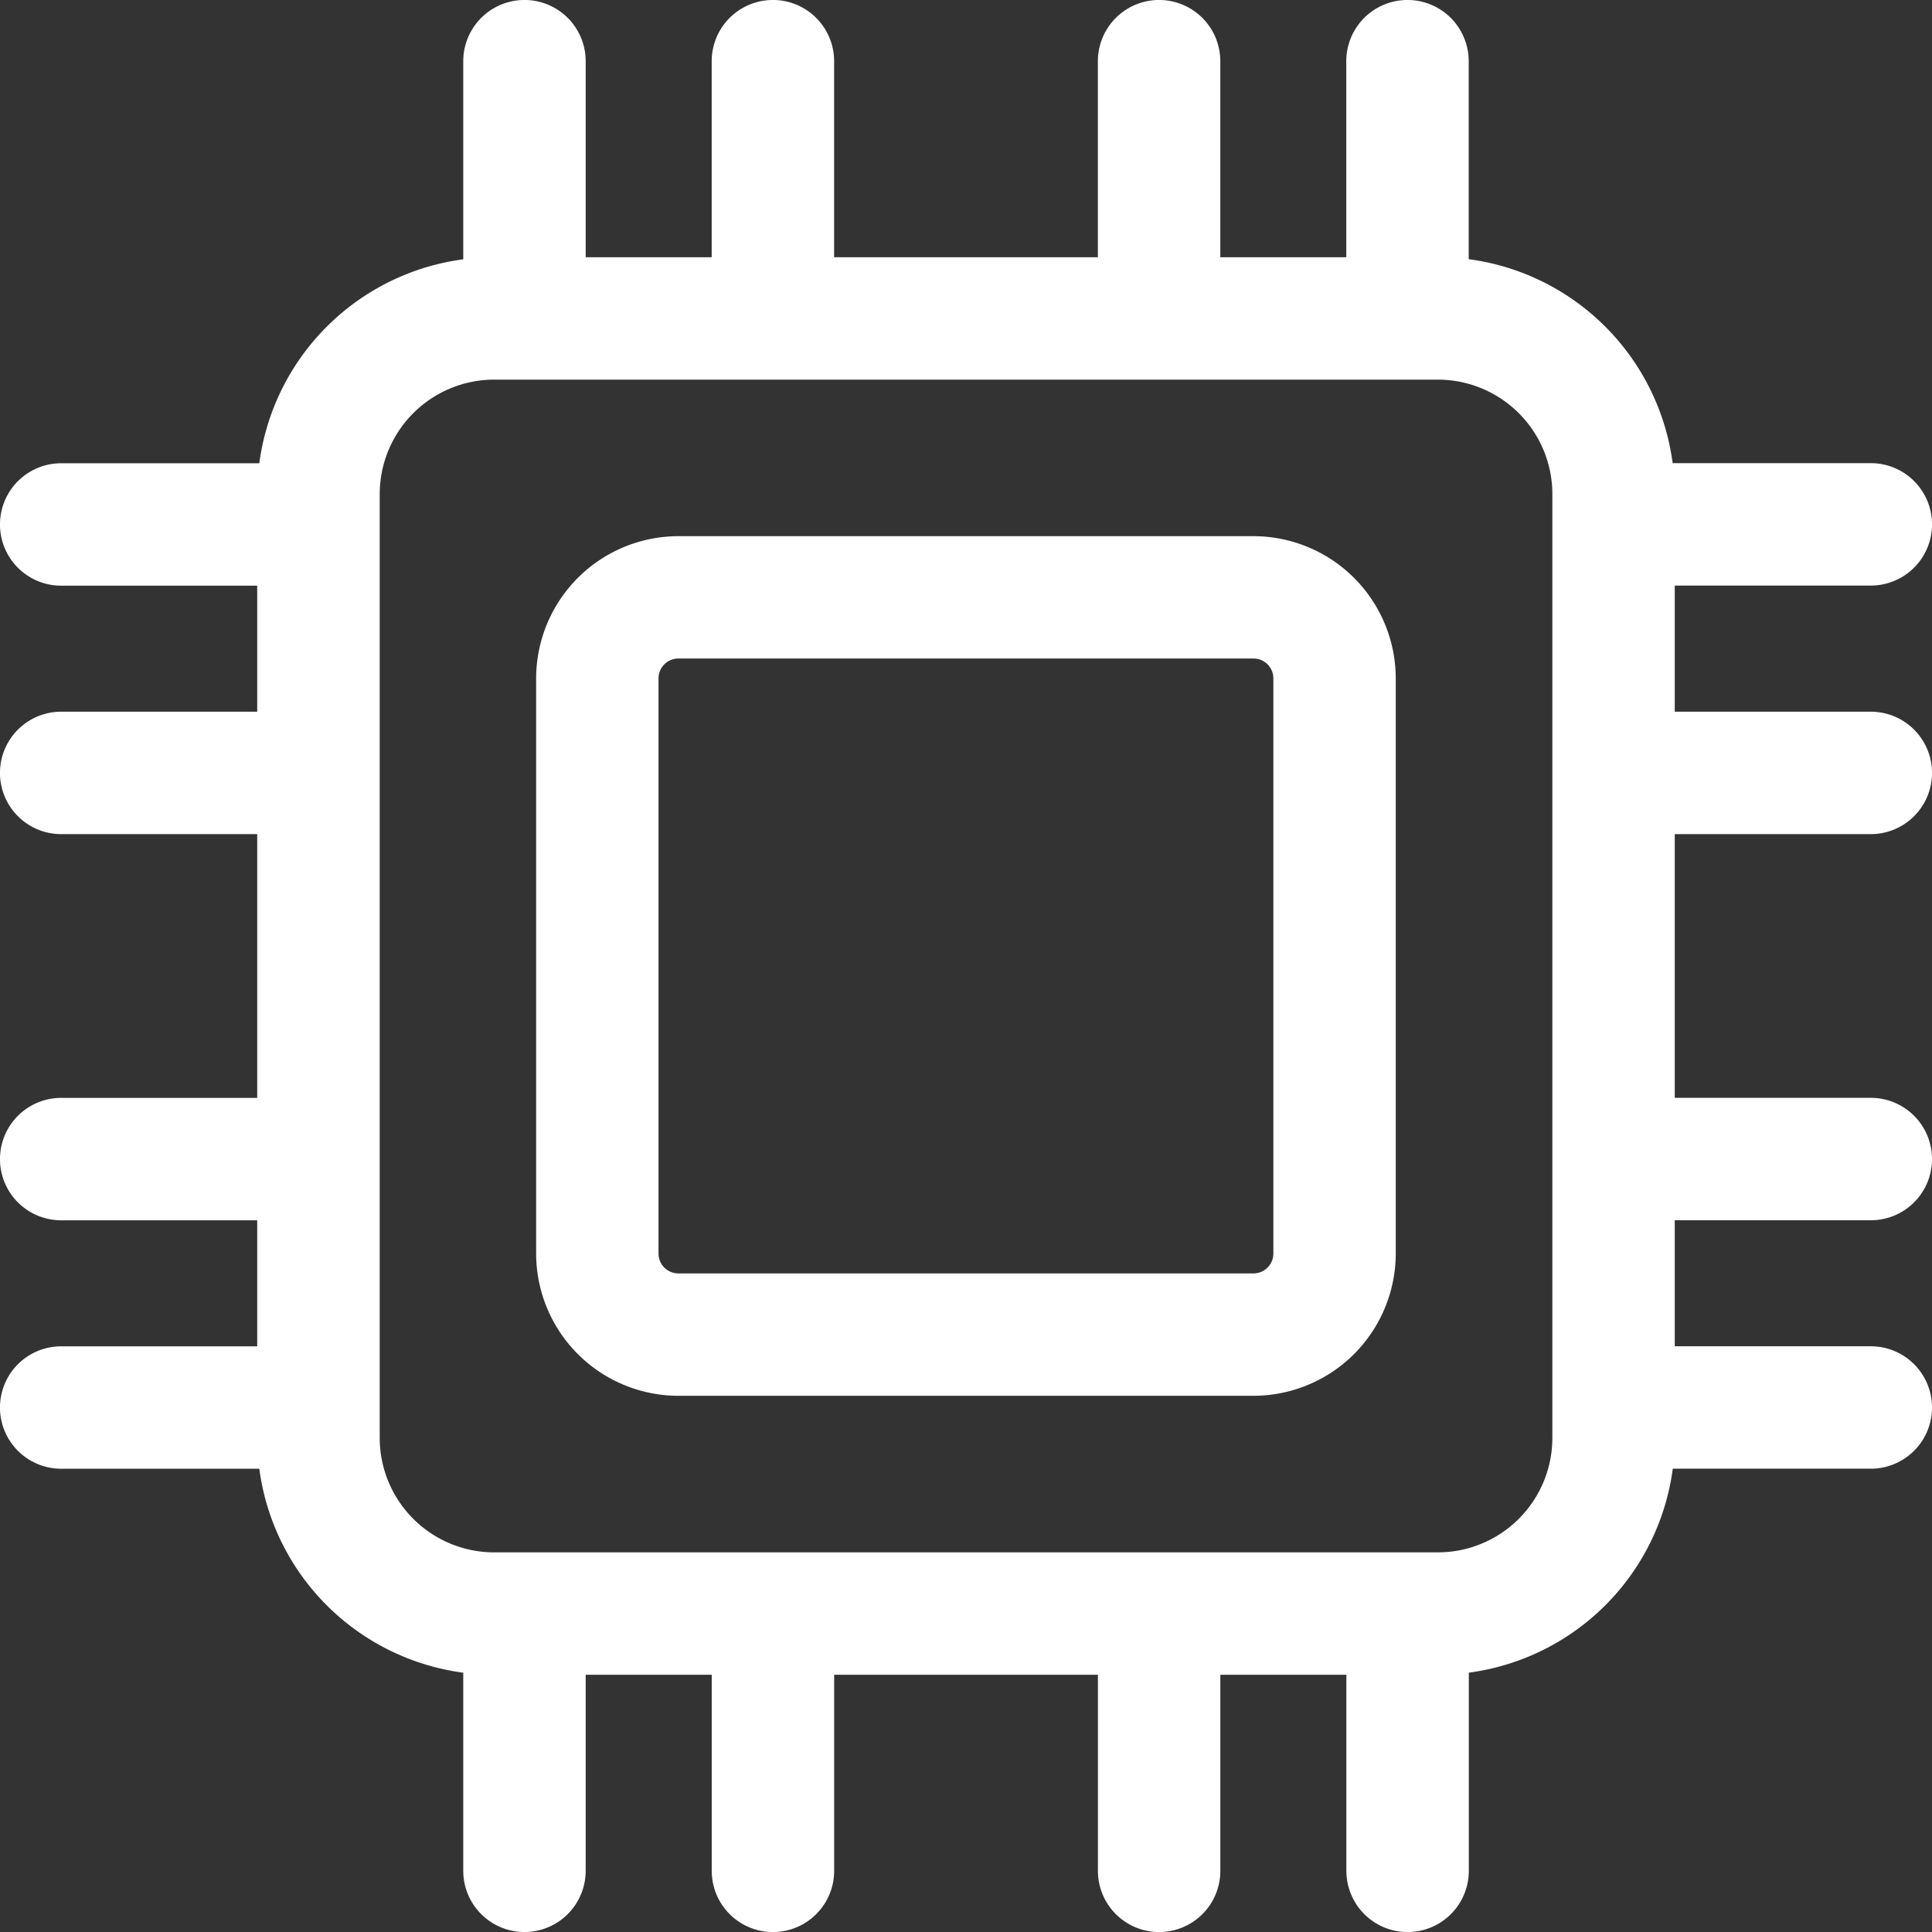 <svg id="semiconductors" xmlns="http://www.w3.org/2000/svg" width="51.084" height="51.084" viewBox="0 0 51.084 51.084">
  <rect x="0" y="0" width="51.084" height="51.084" fill="#333333" stroke="none"/>
  <path fill="#fff" id="Path_628" data-name="Path 628" d="M355.612,336.64H340.405a3.765,3.765,0,0,0-3.761,3.761v15.207a3.765,3.765,0,0,0,3.761,3.761h15.207a3.765,3.765,0,0,0,3.761-3.761V340.4A3.765,3.765,0,0,0,355.612,336.64Zm.525,18.968a.525.525,0,0,1-.525.525H340.405a.525.525,0,0,1-.525-.525V340.4a.525.525,0,0,1,.525-.525h15.207a.525.525,0,0,1,.525.525Z" transform="translate(-322.468 -322.463)"/>
  <path fill="#fff" id="Path_629" data-name="Path 629" d="M57.6,30.172a1.618,1.618,0,0,0,0-3.237H52.416V23.6H57.6a1.618,1.618,0,0,0,0-3.237H52.361a6.273,6.273,0,0,0-5.393-5.393V9.735a1.618,1.618,0,0,0-3.237,0v5.184H40.4V9.735a1.618,1.618,0,0,0-3.237,0v5.184H30.189V9.735a1.618,1.618,0,0,0-3.237,0v5.184H23.62V9.735a1.618,1.618,0,0,0-3.237,0v5.238a6.273,6.273,0,0,0-5.393,5.393H9.752a1.618,1.618,0,1,0,0,3.237h5.183v3.332H9.752a1.618,1.618,0,1,0,0,3.237h5.183v6.974H9.752a1.618,1.618,0,1,0,0,3.237h5.183v3.332H9.752a1.618,1.618,0,1,0,0,3.237H14.99a6.273,6.273,0,0,0,5.393,5.393v5.238a1.618,1.618,0,0,0,3.237,0V52.4h3.333v5.184a1.618,1.618,0,0,0,3.237,0V52.4h6.974v5.184a1.618,1.618,0,0,0,3.237,0V52.4h3.333v5.184a1.618,1.618,0,1,0,3.237,0V52.344a6.273,6.273,0,0,0,5.393-5.393H57.6a1.618,1.618,0,0,0,0-3.237H52.416V40.382H57.6a1.618,1.618,0,0,0,0-3.237H52.416V30.172ZM49.18,46.137a3.029,3.029,0,0,1-3.026,3.026H21.2a3.029,3.029,0,0,1-3.026-3.026V21.181A3.029,3.029,0,0,1,21.2,18.155H46.154a3.029,3.029,0,0,1,3.026,3.026Z" transform="translate(-8.134 -8.117)"/>
</svg>
